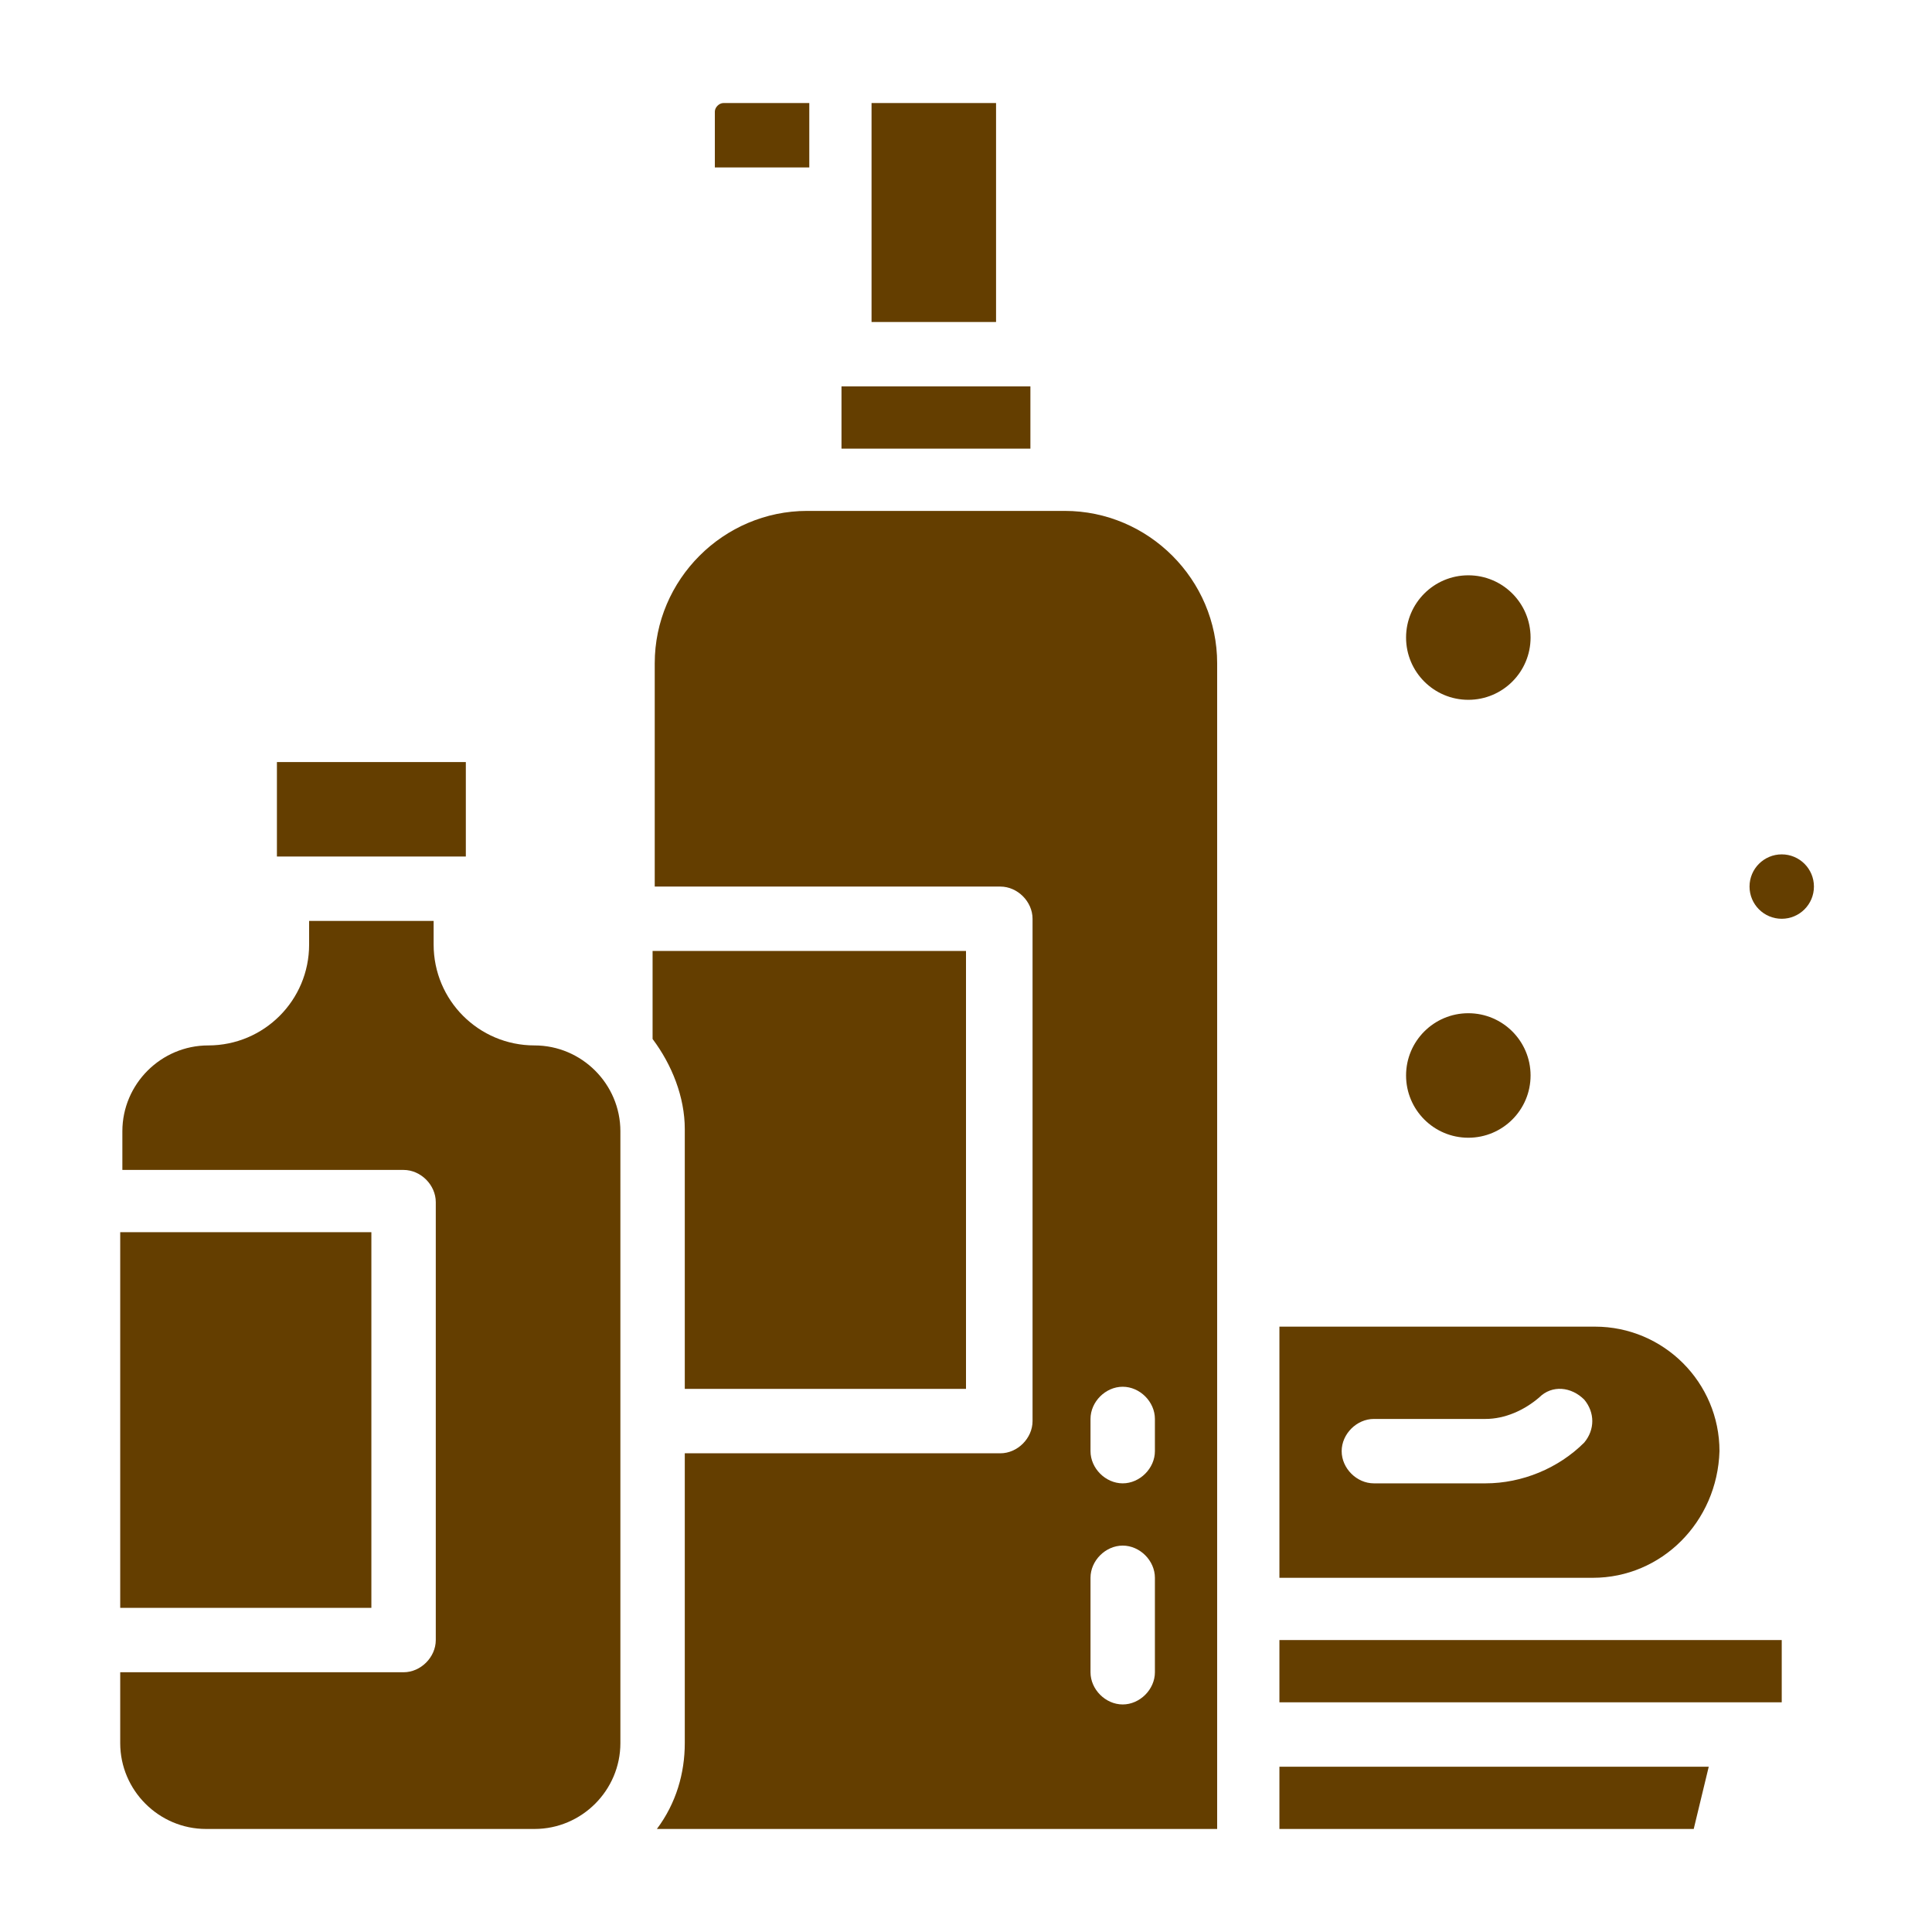 <?xml version="1.0" encoding="utf-8"?>
<!-- Generator: Adobe Illustrator 24.3.0, SVG Export Plug-In . SVG Version: 6.00 Build 0)  -->
<svg version="1.1" id="レイヤー_1" xmlns="http://www.w3.org/2000/svg" xmlns:xlink="http://www.w3.org/1999/xlink" x="0px"
	 y="0px" viewBox="0 0 90 90" style="enable-background:new 0 0 90 90;" xml:space="preserve">
<style type="text/css">
	.st0{fill:#643E00;}
</style>
<g id="グループ_2012">
	<circle id="楕円形_1" class="st0" cx="68.4" cy="50.1" r="2.9"/>
	<circle id="楕円形_2" class="st0" cx="83" cy="41.3" r="1.5"/>
	<circle id="楕円形_3" class="st0" cx="68.4" cy="29.7" r="2.9"/>
	<path id="パス_2655" class="st0" d="M80.1,67.6c0-3.2-2.6-5.8-5.8-5.8H59.6v11.7h14.6C77.4,73.5,80,70.9,80.1,67.6z M69.2,69.1
		H64c-0.8,0-1.5-0.7-1.5-1.5c0-0.8,0.7-1.5,1.5-1.5h5.2c0.9,0,1.8-0.4,2.5-1c0.6-0.6,1.5-0.5,2.1,0.1c0.5,0.6,0.5,1.4,0,2
		C72.6,68.4,70.9,69.1,69.2,69.1L69.2,69.1z"/>
	<rect id="長方形_632" x="12.9" y="35.5" class="st0" width="8.8" height="4.4"/>
	<path id="パス_2656" class="st0" d="M37.7,4.8h-4c-0.2,0-0.4,0.2-0.4,0.4c0,0,0,0,0,0v2.6h4.4V4.8z"/>
	<rect id="長方形_633" x="39.2" y="18" class="st0" width="8.8" height="2.9"/>
	<rect id="長方形_634" x="40.6" y="4.8" class="st0" width="5.8" height="10.2"/>
	<rect id="長方形_635" x="5.6" y="57.4" class="st0" width="11.7" height="17.5"/>
	<path id="パス_2657" class="st0" d="M49.6,23.8h-12c-3.9,0-7.1,3.2-7.1,7.1v10.4h16.1c0.8,0,1.5,0.7,1.5,1.5v23.4
		c0,0.8-0.7,1.5-1.5,1.5H31.9v13.5c0,1.4-0.4,2.8-1.3,4h26.1V30.9C56.7,27,53.5,23.8,49.6,23.8L49.6,23.8z M53.8,77.9
		c0,0.8-0.7,1.5-1.5,1.5c-0.8,0-1.5-0.7-1.5-1.5v-4.4c0-0.8,0.7-1.5,1.5-1.5c0.8,0,1.5,0.7,1.5,1.5V77.9z M53.8,67.6
		c0,0.8-0.7,1.5-1.5,1.5c-0.8,0-1.5-0.7-1.5-1.5v-1.5c0-0.8,0.7-1.5,1.5-1.5c0.8,0,1.5,0.7,1.5,1.5V67.6z"/>
	<path id="パス_2658" class="st0" d="M59.6,85.2h19.3l0.7-2.9h-20V85.2z"/>
	<rect id="長方形_636" x="59.6" y="76.4" class="st0" width="23.4" height="2.9"/>
	<path id="パス_2659" class="st0" d="M24.9,48.7c-2.6,0-4.7-2.1-4.7-4.7v-1.1h-5.8v1.1c0,2.6-2.1,4.7-4.7,4.7c-2.2,0-4,1.8-4,4
		v1.8h13.1c0.8,0,1.5,0.7,1.5,1.5v20.4c0,0.8-0.7,1.5-1.5,1.5H5.6v3.3c0,2.2,1.8,4,4,4h15.3c2.2,0,4-1.8,4-4V52.7
		C28.9,50.5,27.1,48.7,24.9,48.7z"/>
	<path id="パス_2660" class="st0" d="M31.9,64.7H45V44.3H30.4v4.1c0.9,1.2,1.5,2.7,1.5,4.2L31.9,64.7z"/>
</g>
</svg>
